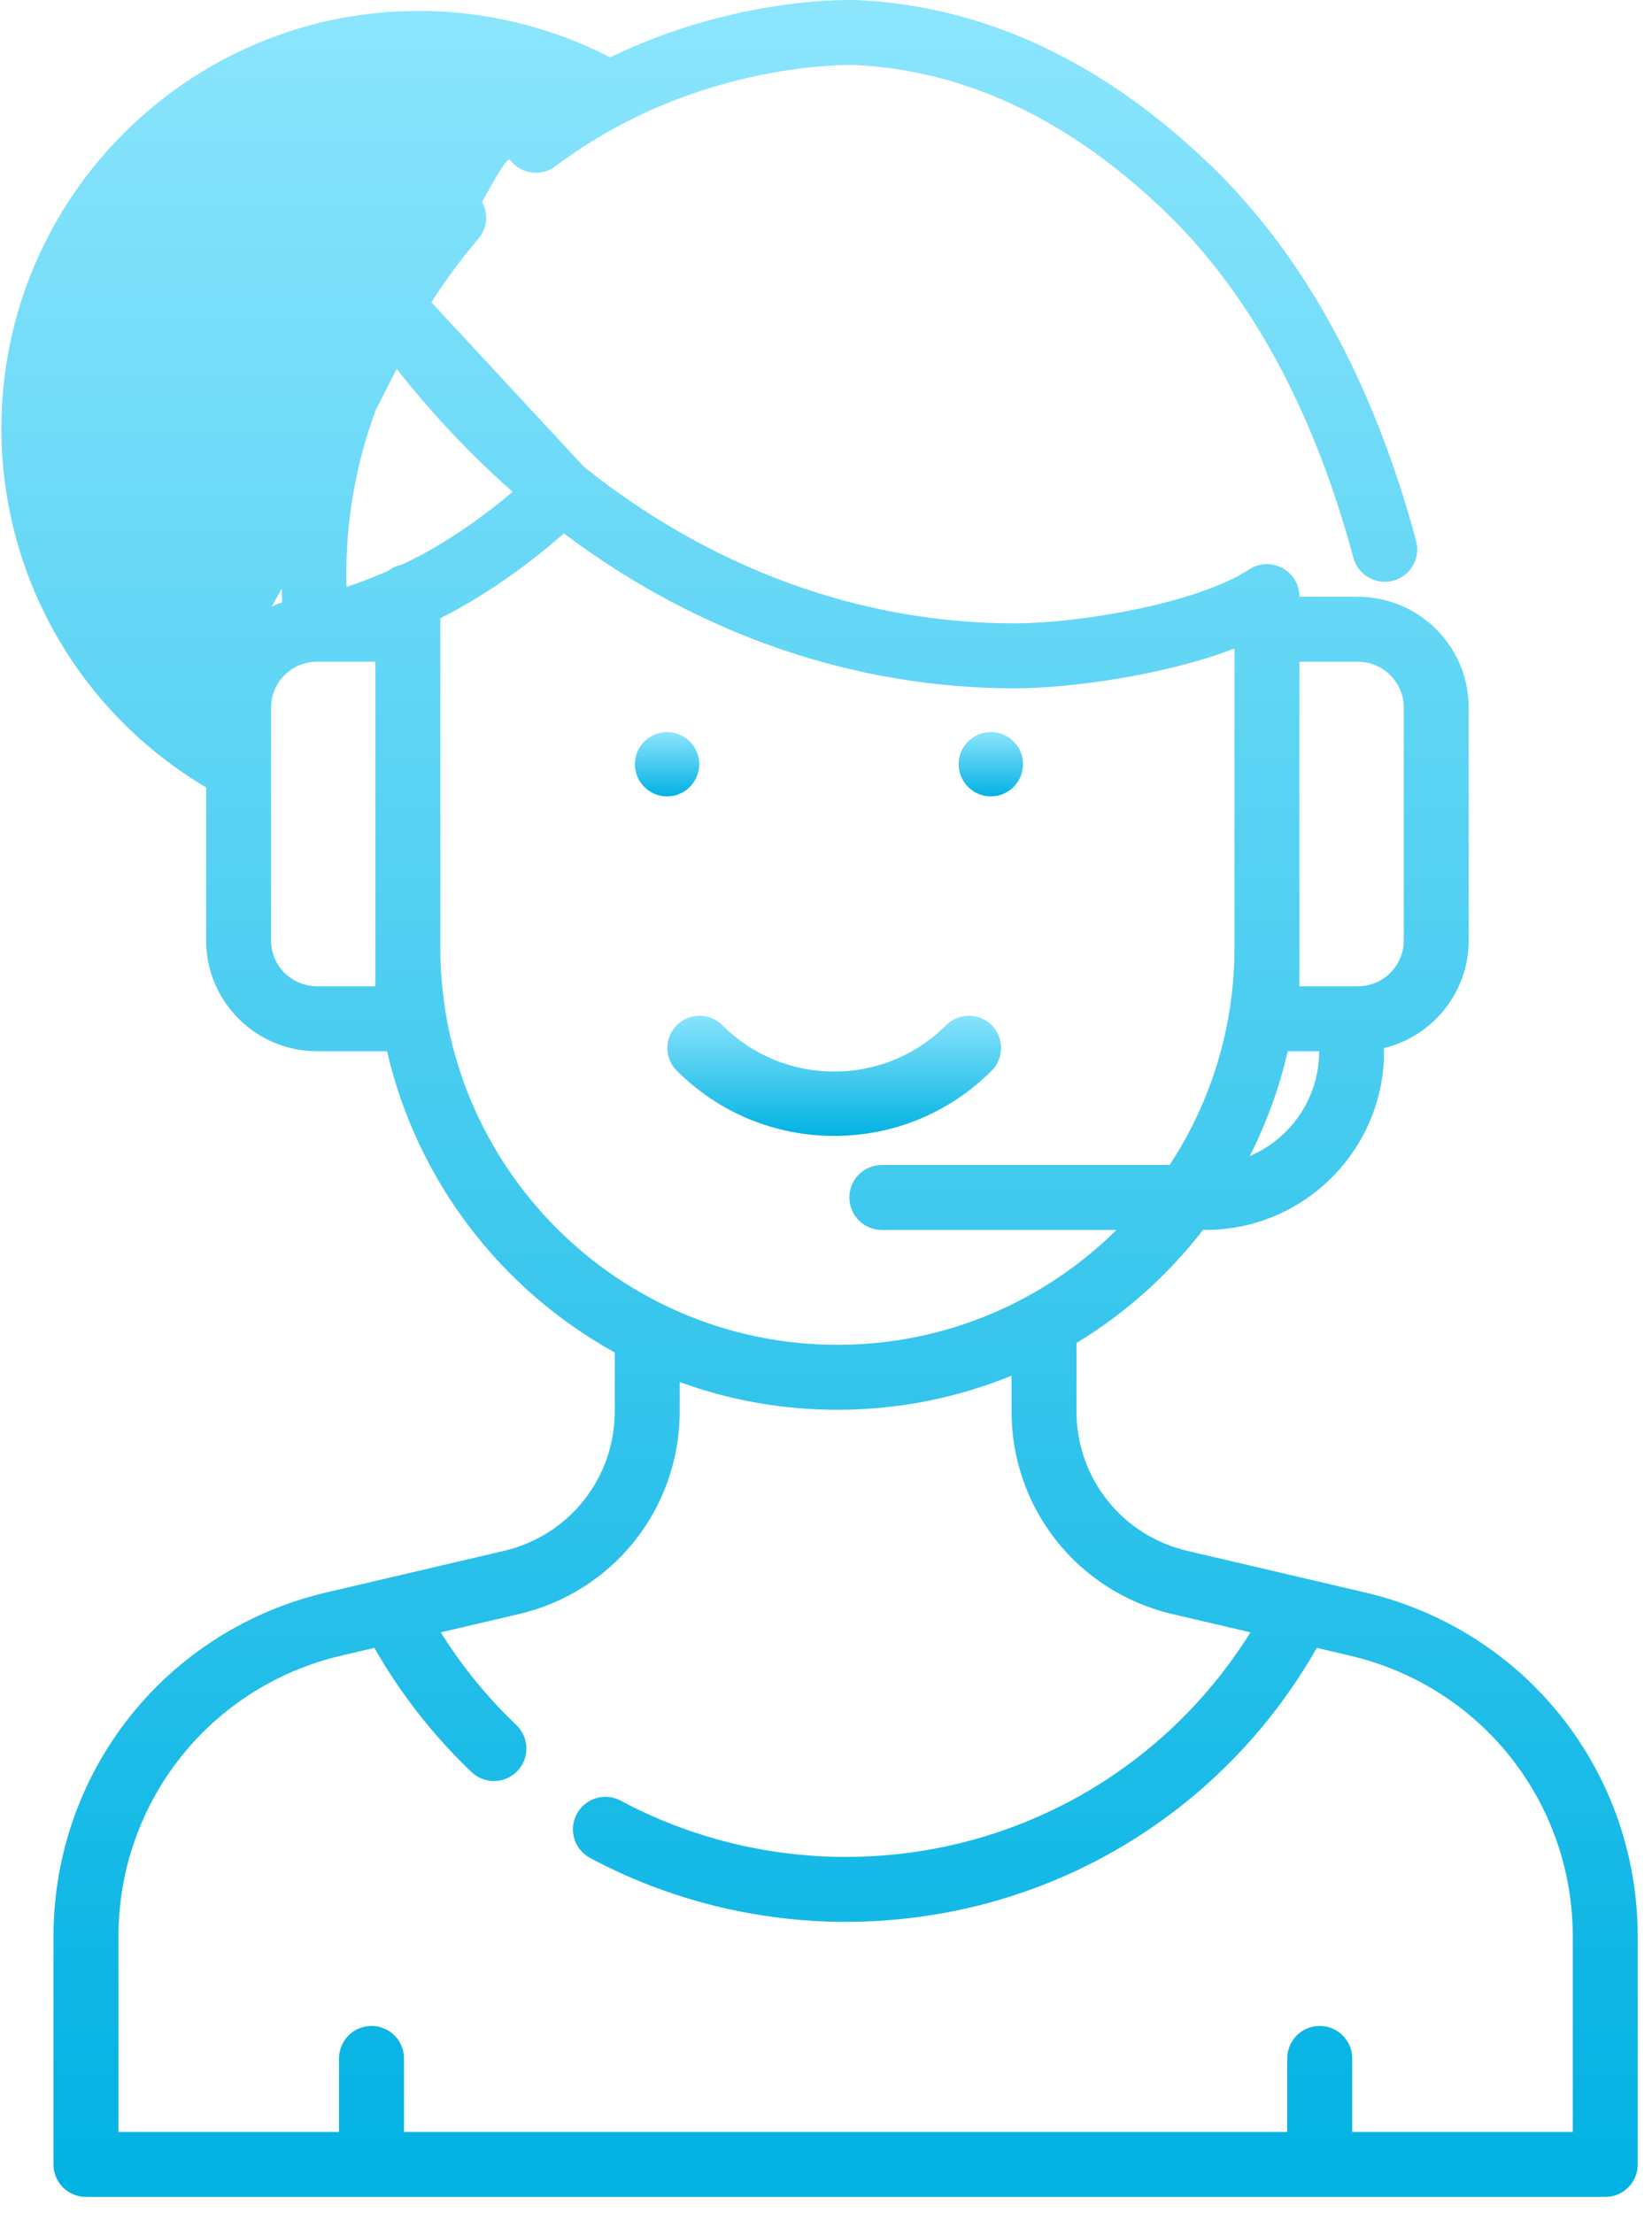<?xml version="1.0" encoding="UTF-8"?> <svg xmlns="http://www.w3.org/2000/svg" xmlns:xlink="http://www.w3.org/1999/xlink" width="53px" height="71px" viewBox="0 0 53 71" version="1.1"><title>Group 7</title><defs><linearGradient x1="50%" y1="0%" x2="50%" y2="100%" id="linearGradient-1"><stop stop-color="#8BE5FD" offset="0%"></stop><stop stop-color="#02B2E3" offset="100%"></stop></linearGradient><linearGradient x1="50%" y1="0%" x2="50%" y2="100%" id="linearGradient-2"><stop stop-color="#8BE5FD" offset="0%"></stop><stop stop-color="#02B2E3" offset="100%"></stop></linearGradient><linearGradient x1="50%" y1="0%" x2="50%" y2="100%" id="linearGradient-3"><stop stop-color="#8BE5FD" offset="0%"></stop><stop stop-color="#02B2E3" offset="100%"></stop></linearGradient></defs><g id="Product-pages" stroke="none" stroke-width="1" fill="none" fill-rule="evenodd"><g id="Free-Flow--Customer-Service-Operations" transform="translate(-578, -2853)" fill-rule="nonzero"><g id="Group-7" transform="translate(578, 2853)"><g id="customer-support"><path d="M31.814,32.891 C31.411,32.488 30.757,32.488 30.354,32.891 C29.395,33.85 28.12,34.378 26.763,34.378 C25.407,34.378 24.132,33.85 23.173,32.891 C22.77,32.488 22.116,32.488 21.713,32.891 C21.31,33.294 21.31,33.948 21.713,34.351 C23.062,35.7 24.856,36.443 26.763,36.443 C28.671,36.443 30.465,35.7 31.814,34.351 C32.217,33.948 32.217,33.294 31.814,32.891 Z" id="Path" fill="url(#linearGradient-1)"></path><path d="M43.779,51.087 L38.091,49.756 C35.998,49.266 34.535,47.422 34.535,45.272 L34.535,43.087 C36.102,42.137 37.478,40.903 38.595,39.459 L38.677,39.459 C41.835,39.459 44.404,36.89 44.404,33.732 C44.404,33.697 44.402,33.661 44.399,33.626 C45.958,33.25 47.12,31.844 47.12,30.171 L47.12,22.701 C47.12,20.741 45.525,19.147 43.565,19.147 L41.689,19.147 L41.689,19.141 C41.689,18.565 41.222,18.099 40.647,18.099 C40.445,18.099 40.257,18.157 40.097,18.257 C40.09,18.261 40.083,18.264 40.075,18.269 C38.378,19.383 34.551,19.999 32.555,19.999 C27.582,19.999 22.796,18.224 18.738,14.981 L13.838,9.698 C14.31,8.965 14.816,8.281 15.347,7.661 C15.722,7.225 15.671,6.567 15.235,6.192 C14.798,5.817 14.14,5.868 13.766,6.305 C13,7.197 12.285,8.201 11.641,9.29 C10.56,11.025 9.802,12.917 9.388,14.912 C9.086,16.365 8.977,17.846 9.056,19.326 C7.639,19.794 6.613,21.13 6.613,22.702 L6.613,22.757 C9.388,19.326 16.015,4.669 16.361,5.128 C16.707,5.588 17.36,5.68 17.82,5.334 C22.391,1.89 27.43,2.085 27.478,2.088 C31.011,2.27 34.353,3.862 37.41,6.819 C40.123,9.443 42.145,13.169 43.42,17.895 C43.546,18.359 43.966,18.665 44.426,18.665 C44.515,18.665 44.607,18.654 44.698,18.629 C45.253,18.479 45.582,17.907 45.432,17.352 C44.057,12.258 41.845,8.211 38.859,5.322 C35.429,2.004 31.636,0.216 27.586,0.007 C27.396,-0.003 23.717,-0.16 19.573,1.839 C17.684,0.864 15.575,0.35 13.435,0.35 C6.051,0.35 0.045,6.356 0.045,13.74 C0.045,18.496 2.546,22.853 6.613,25.262 L6.613,30.171 C6.613,32.131 8.207,33.726 10.167,33.726 L12.418,33.726 C13.373,37.885 16.083,41.381 19.723,43.391 L19.723,45.272 C19.723,47.422 18.261,49.266 16.167,49.756 L10.48,51.087 C5.32,52.294 1.716,56.838 1.716,62.137 L1.716,69.441 C1.716,70.017 2.183,70.483 2.758,70.483 L51.5,70.483 C52.076,70.483 52.542,70.017 52.542,69.441 L52.542,62.137 C52.542,56.838 48.939,52.294 43.779,51.087 Z M41.689,30.407 L41.689,21.231 L43.565,21.231 C44.376,21.231 45.036,21.891 45.036,22.702 L45.036,30.172 C45.036,30.983 44.376,31.643 43.565,31.643 L41.689,31.643 L41.689,30.407 Z M41.314,33.726 L42.321,33.726 C42.321,33.728 42.321,33.73 42.321,33.733 C42.321,35.239 41.402,36.535 40.095,37.089 C40.63,36.034 41.043,34.907 41.314,33.726 Z M12.044,30.407 L12.044,31.643 L10.167,31.643 C9.356,31.643 8.696,30.983 8.696,30.171 L8.696,22.701 C8.696,21.89 9.356,21.23 10.167,21.23 L12.044,21.23 L12.044,30.407 Z M12.889,18.118 C12.723,18.15 12.572,18.221 12.444,18.321 C12.011,18.51 11.569,18.681 11.118,18.831 C11.085,17.658 11.189,16.487 11.428,15.336 C11.687,14.088 12.101,12.886 12.659,11.747 C13.824,13.241 15.093,14.587 16.447,15.778 C15.172,16.863 14.048,17.518 13.566,17.778 C13.344,17.897 13.118,18.01 12.889,18.118 Z M14.127,30.407 L14.127,20.189 L14.127,19.833 C14.27,19.761 14.412,19.688 14.552,19.613 C15.135,19.3 16.542,18.48 18.089,17.113 C22.37,20.329 27.363,22.083 32.555,22.083 C34.306,22.083 37.343,21.673 39.605,20.807 L39.605,30.407 C39.605,32.978 38.839,35.372 37.525,37.376 L28.292,37.376 C27.716,37.376 27.25,37.842 27.25,38.418 C27.25,38.993 27.716,39.46 28.292,39.46 L35.82,39.46 C33.517,41.737 30.353,43.146 26.866,43.146 C19.842,43.146 14.127,37.431 14.127,30.407 Z M50.459,68.4 L43.382,68.4 L43.382,66.039 C43.382,65.464 42.915,64.997 42.34,64.997 C41.765,64.997 41.298,65.464 41.298,66.039 L41.298,68.4 L12.961,68.4 L12.961,66.039 C12.961,65.464 12.495,64.997 11.919,64.997 C11.344,64.997 10.877,65.464 10.877,66.039 L10.877,68.4 L3.8,68.4 L3.8,62.137 C3.8,57.811 6.742,54.101 10.954,53.116 L12.011,52.868 C12.85,54.339 13.895,55.677 15.128,56.853 C15.329,57.045 15.588,57.14 15.846,57.14 C16.121,57.14 16.396,57.032 16.601,56.818 C16.998,56.401 16.982,55.742 16.566,55.345 C15.631,54.453 14.819,53.456 14.14,52.37 L16.642,51.785 C19.683,51.073 21.807,48.395 21.807,45.272 L21.807,44.34 C23.386,44.916 25.09,45.23 26.866,45.23 C28.841,45.23 30.727,44.84 32.452,44.136 L32.452,45.272 C32.452,48.395 34.576,51.073 37.617,51.785 L40.118,52.37 C37.328,56.845 32.466,59.575 27.129,59.575 C24.613,59.575 22.118,58.951 19.915,57.771 C19.408,57.499 18.776,57.69 18.504,58.197 C18.233,58.705 18.424,59.336 18.931,59.608 C21.436,60.949 24.27,61.658 27.129,61.658 C33.43,61.658 39.148,58.31 42.247,52.868 L43.304,53.116 C47.516,54.101 50.459,57.811 50.459,62.137 L50.459,68.4 Z" id="Shape" fill="url(#linearGradient-2)"></path></g><circle id="Oval" fill="url(#linearGradient-3)" cx="21.401" cy="24.518" r="1.032"></circle><circle id="Oval" fill="url(#linearGradient-3)" cx="31.788" cy="24.518" r="1.032"></circle></g></g></g></svg> 